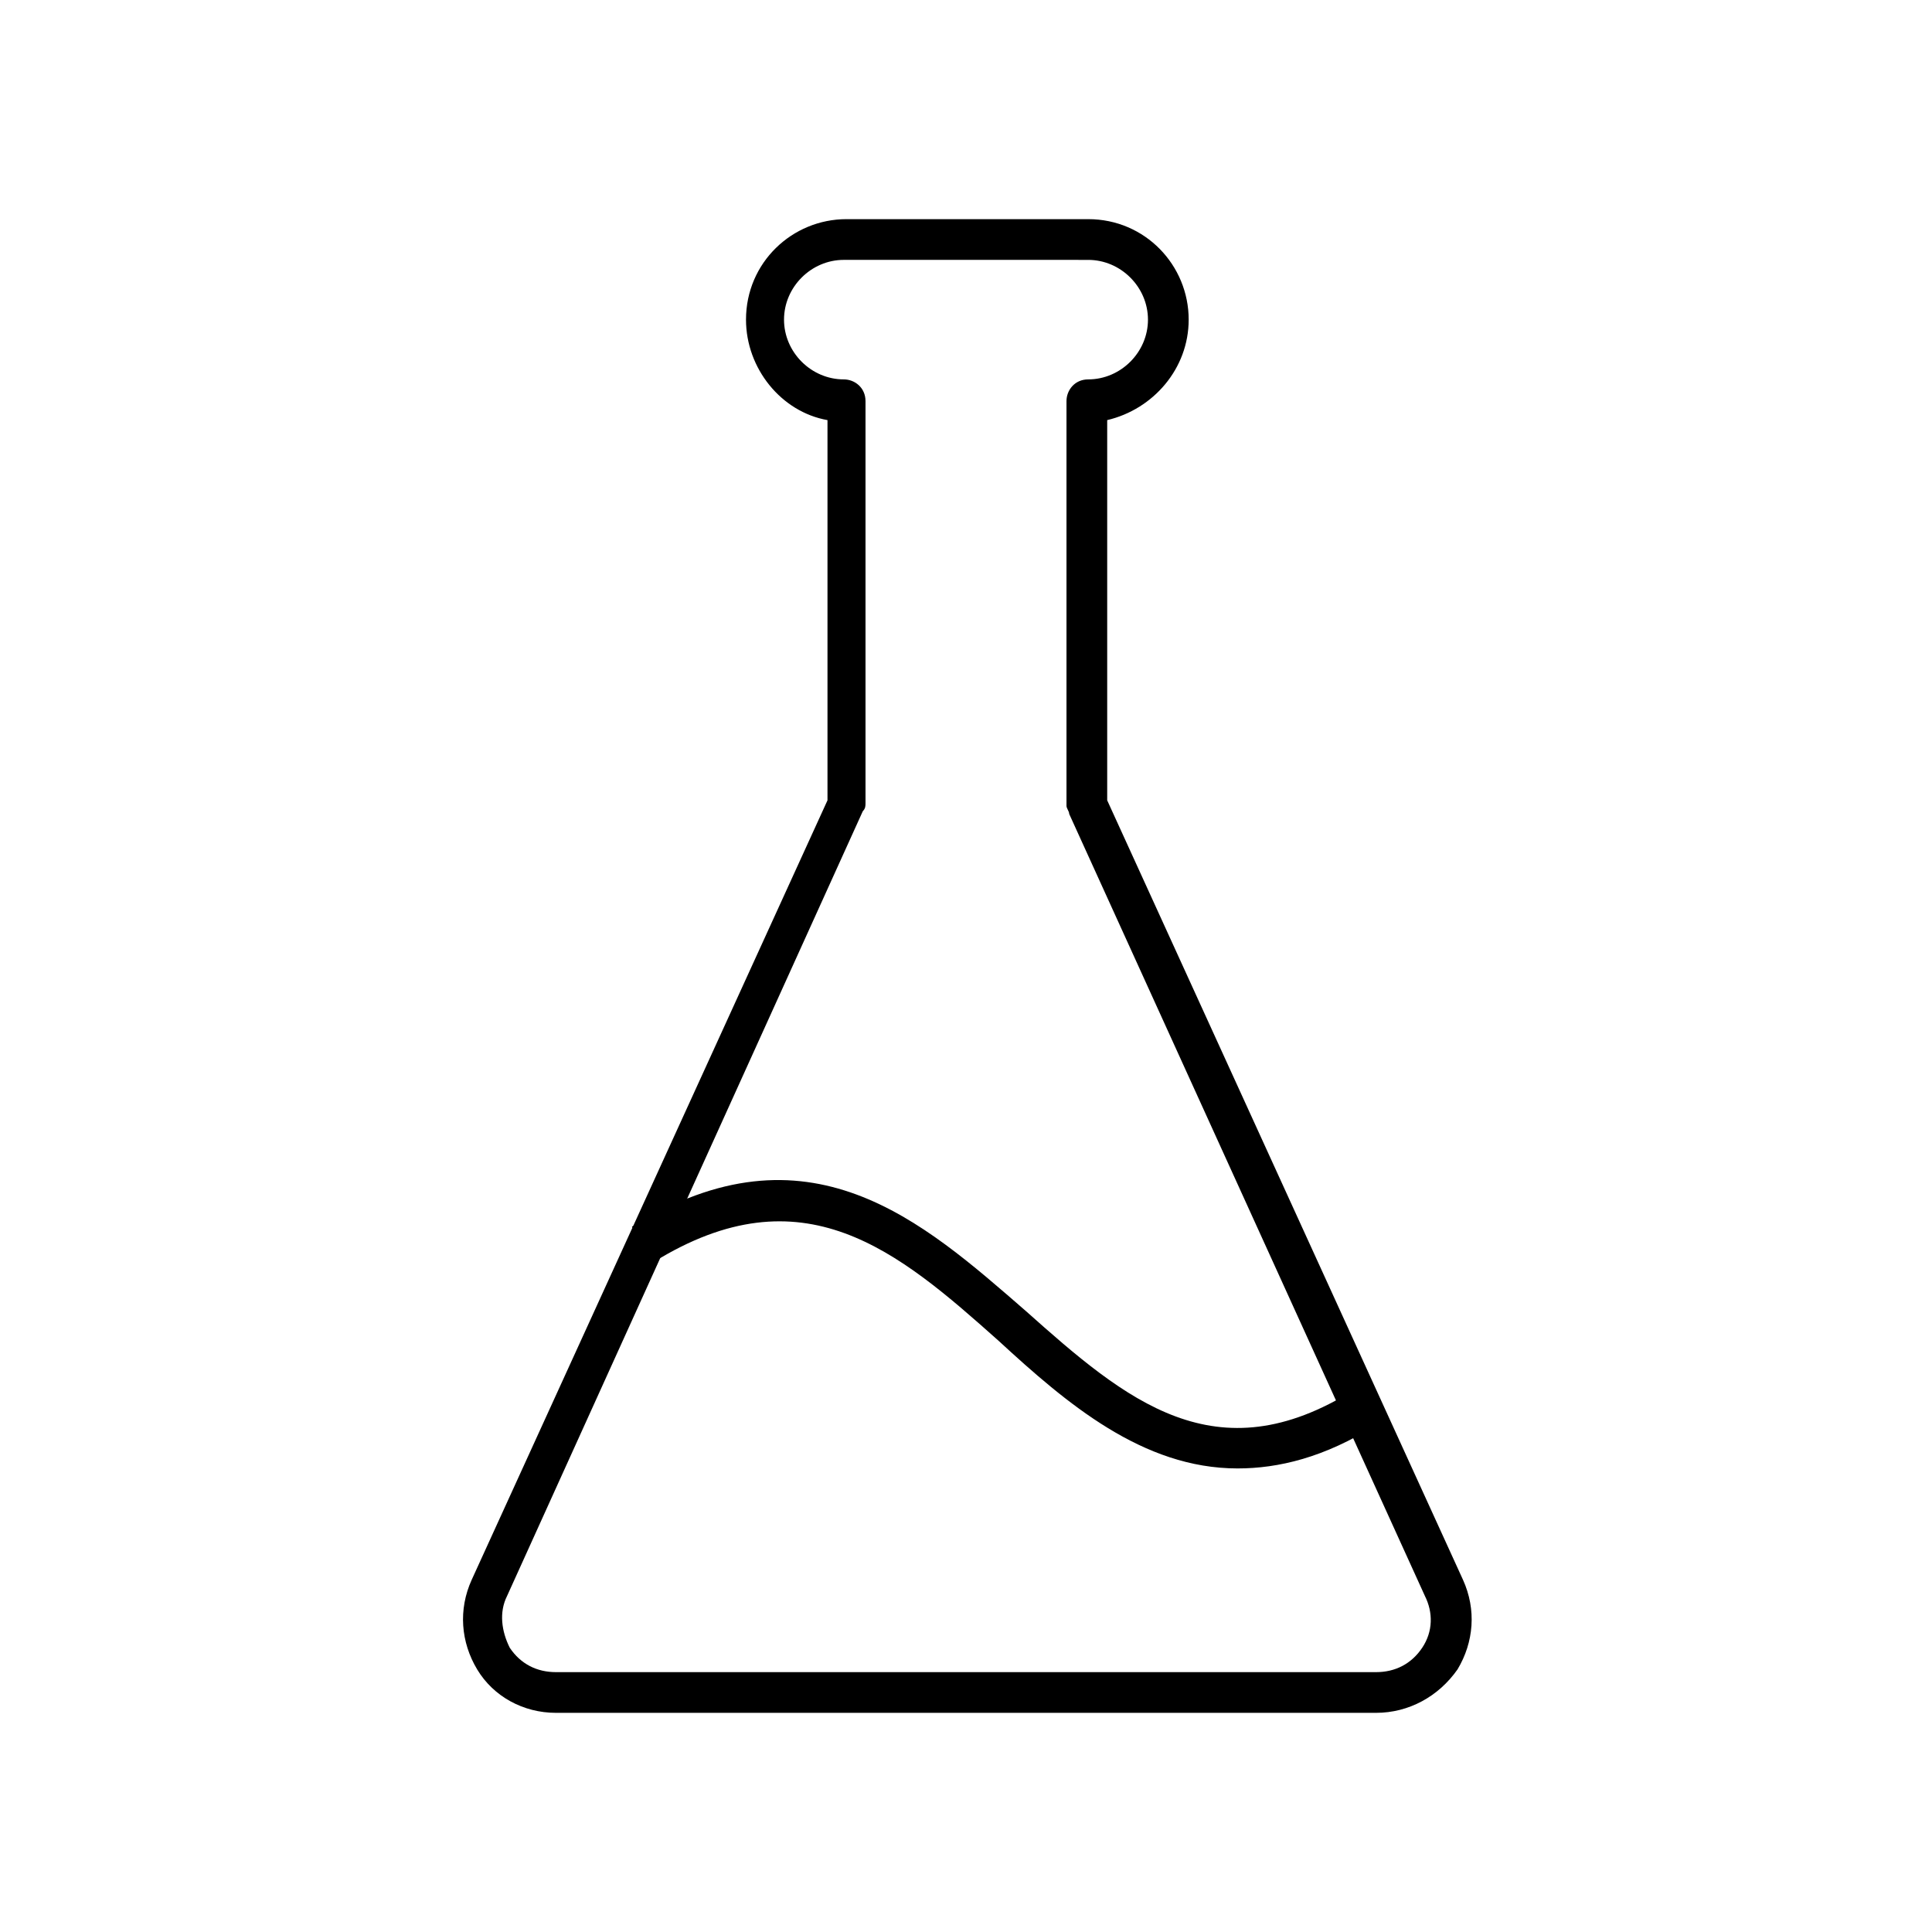 <?xml version="1.0" encoding="UTF-8"?>
<!-- Uploaded to: ICON Repo, www.svgrepo.com, Generator: ICON Repo Mixer Tools -->
<svg fill="#000000" width="800px" height="800px" version="1.1" viewBox="144 144 512 512" xmlns="http://www.w3.org/2000/svg">
 <g>
  <path d="m471.97 533.15c-25.191 0-45.344-17.273-63.336-33.828-26.629-23.75-51.82-45.344-91.406-20.871l-5.758-9.355c46.781-28.789 77.012-1.441 104.36 22.312 26.629 23.75 50.383 43.902 87.086 20.871l5.758 9.355c-13.672 8.637-25.91 11.516-36.703 11.516z"/>
  <path d="m508.68 597.92h-217.36c-8.637 0-16.555-4.32-20.871-11.516-4.32-7.199-5.039-15.836-1.441-23.75l94.285-206.56v-100.76c-12.234-2.16-21.594-13.676-21.594-26.629 0-15.113 12.234-26.629 26.629-26.629h64.055c15.113 0 26.629 12.234 26.629 26.629 0 12.957-9.355 23.75-21.594 26.629v100.76l94.285 206.56c3.598 7.918 2.879 16.555-1.441 23.75-5.031 7.199-12.949 11.516-21.586 11.516zm-141.07-385.05c-8.637 0-15.836 7.199-15.836 15.836s7.199 15.836 15.836 15.836c2.879 0 5.758 2.16 5.758 5.758v106.52c0 0.719 0 1.441-0.719 2.16l-94.285 208c-2.16 4.32-1.441 9.355 0.719 13.676 2.879 4.32 7.199 6.477 12.234 6.477h217.36c5.039 0 9.355-2.16 12.234-6.477 2.879-4.32 2.879-9.355 0.719-13.676l-94.281-207.28c0-0.719-0.719-1.441-0.719-2.16v-107.24c0-2.879 2.16-5.758 5.758-5.758 8.637 0 15.836-7.199 15.836-15.836-0.004-8.637-7.199-15.832-15.836-15.832z"/>
 </g>
</svg>